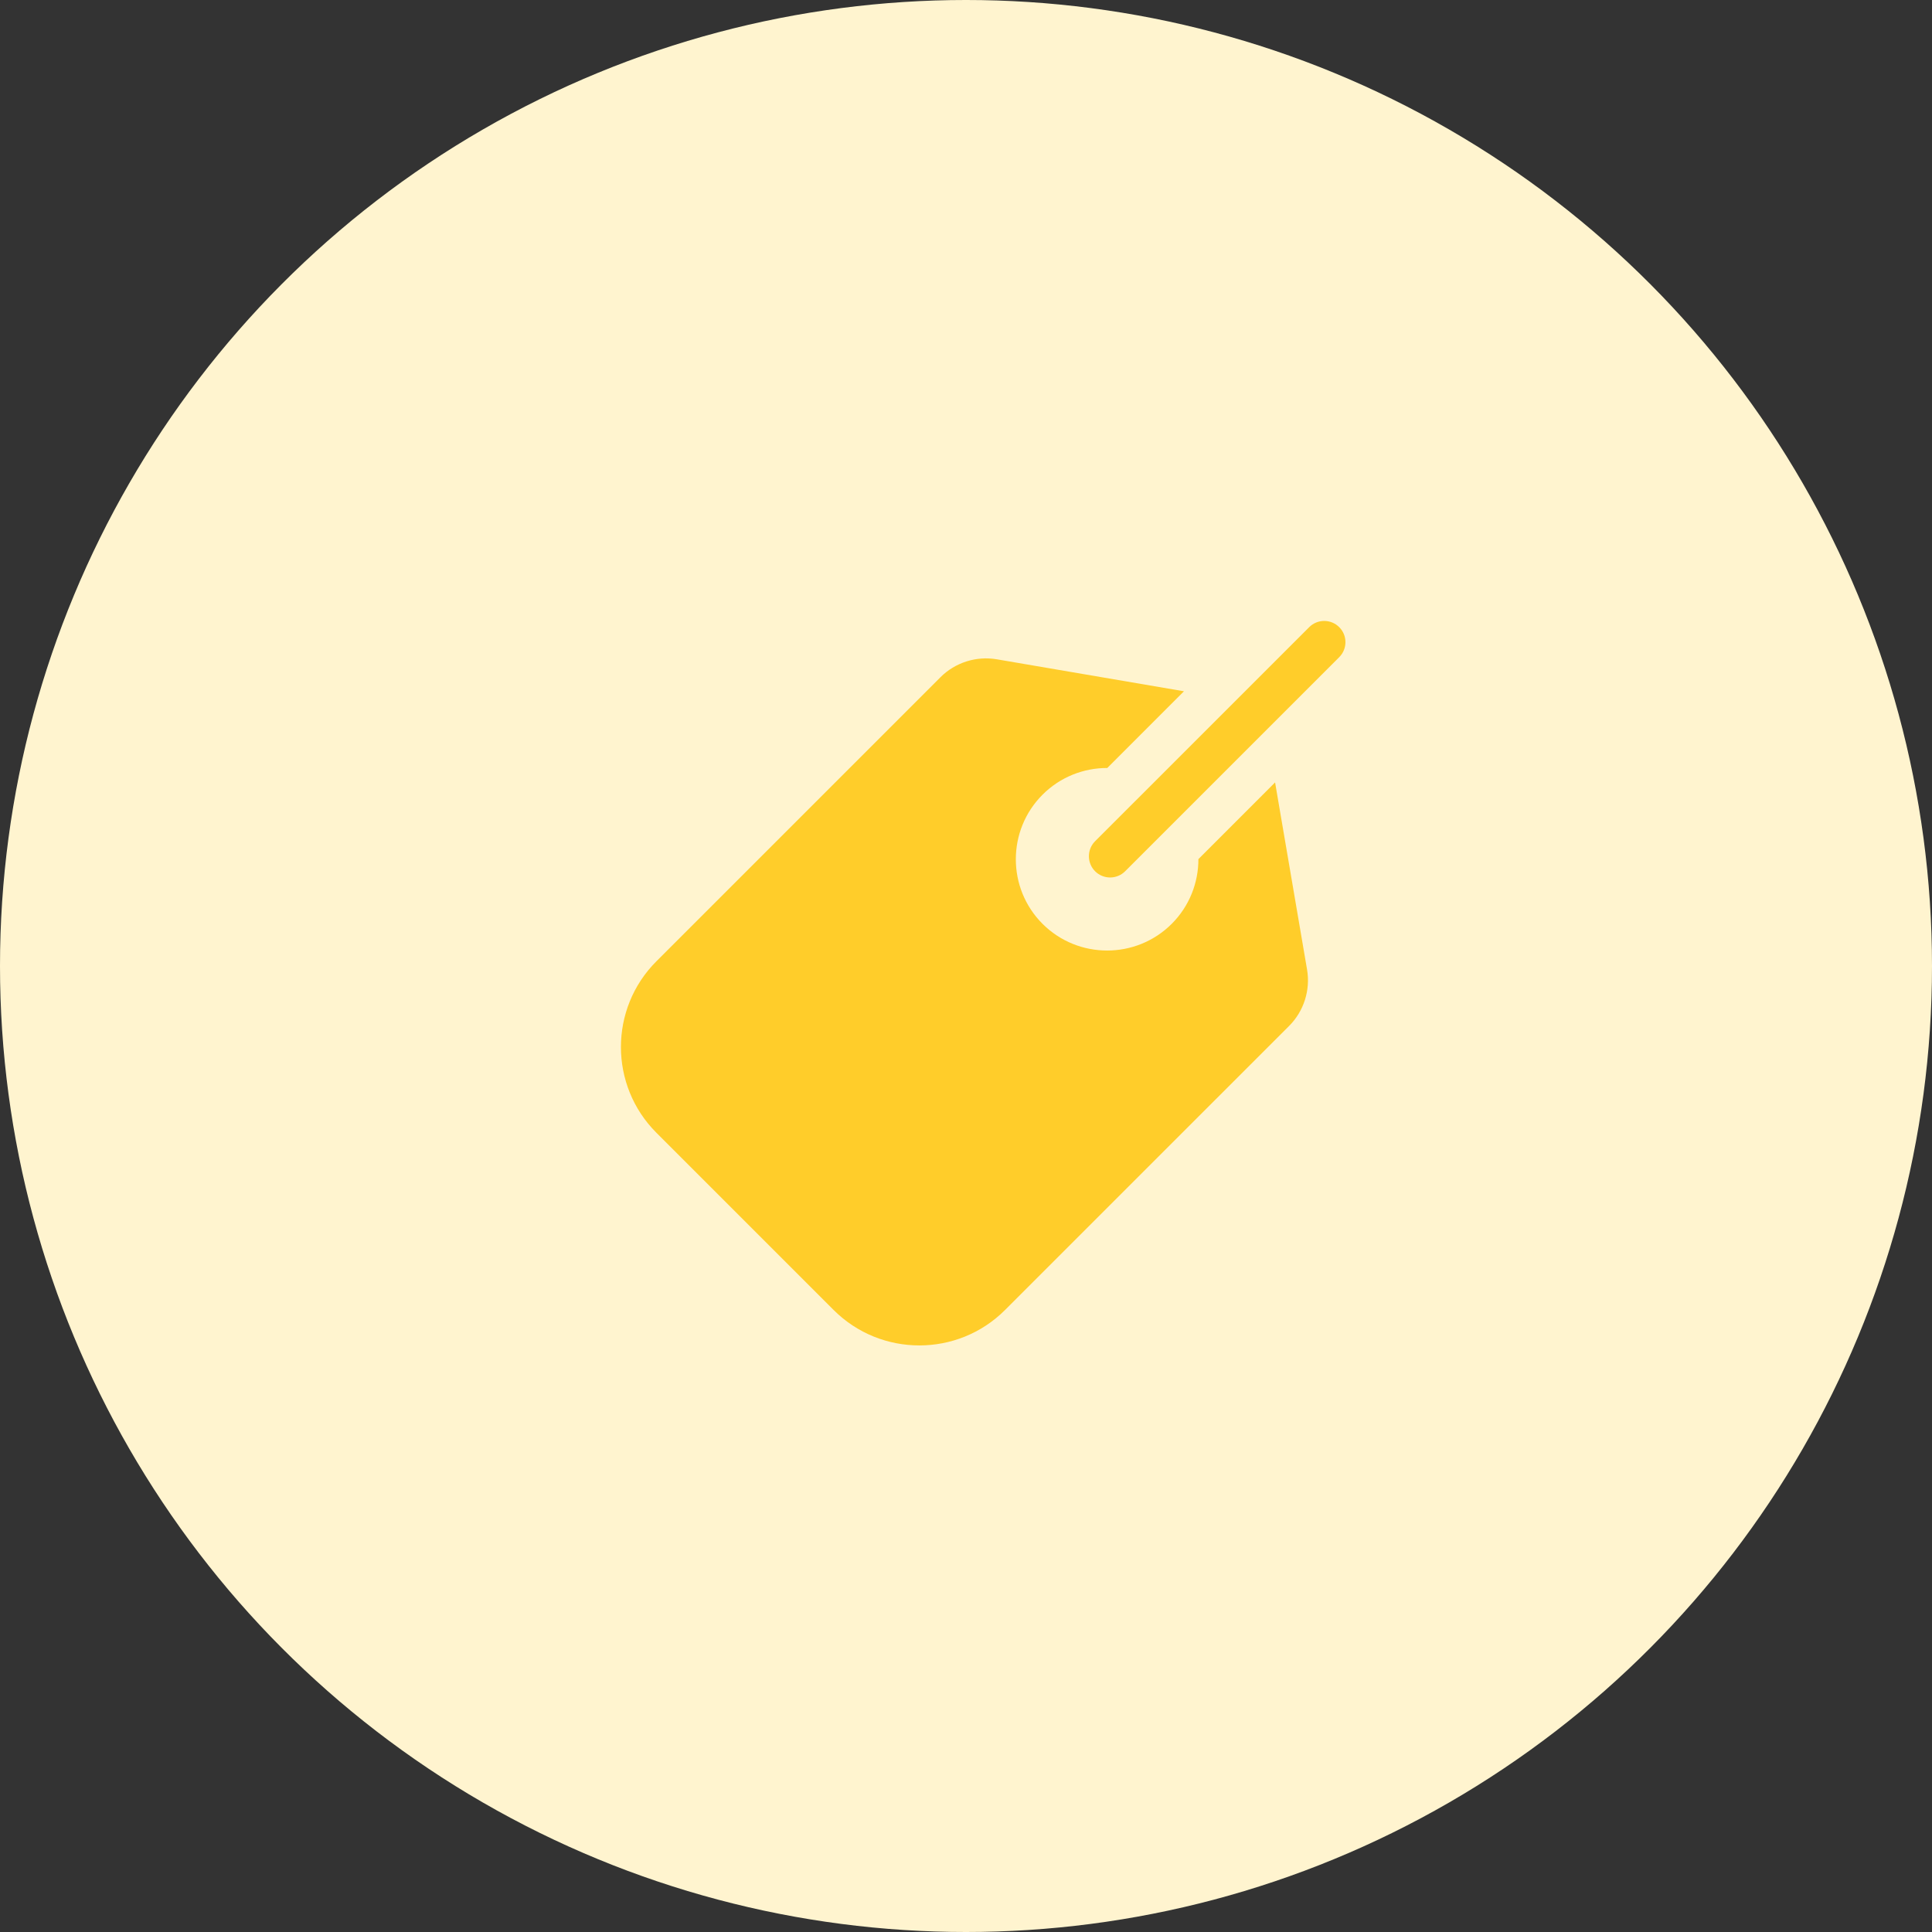 <?xml version="1.0" encoding="UTF-8"?> <svg xmlns="http://www.w3.org/2000/svg" width="55" height="55" viewBox="0 0 55 55" fill="none"><rect x="0" y="0" width="55" height="55" fill="#333333" stroke="none"/><circle cx="27.5" cy="27.5" r="27.5" fill="#FFF4CF"></circle><g clip-path="url(#clip0_2060_245)"><path d="M38.125 17.854C37.889 17.618 37.506 17.618 37.27 17.854L31.175 23.948C30.94 24.184 30.94 24.567 31.175 24.803C31.412 25.039 31.794 25.039 32.03 24.803L38.125 18.708C38.361 18.472 38.361 18.09 38.125 17.854Z" fill="#FFCD2A"></path><path d="M37.209 27.6L36.299 22.274L34.116 24.457C34.117 25.125 33.864 25.792 33.356 26.3C32.342 27.313 30.693 27.313 29.679 26.3C28.665 25.286 28.665 23.637 29.679 22.623C30.187 22.115 30.855 21.861 31.522 21.863L33.705 19.679L28.378 18.769C27.793 18.669 27.192 18.86 26.772 19.28L18.686 27.366C17.34 28.712 17.34 30.901 18.686 32.247L23.731 37.292C25.077 38.638 27.267 38.638 28.612 37.292L36.698 29.207C37.118 28.787 37.309 28.186 37.209 27.6Z" fill="#FFCD2A"></path></g><defs><clipPath id="clip0_2060_245"><rect width="22" height="22" fill="white" transform="translate(17 17)"></rect></clipPath></defs></svg> 